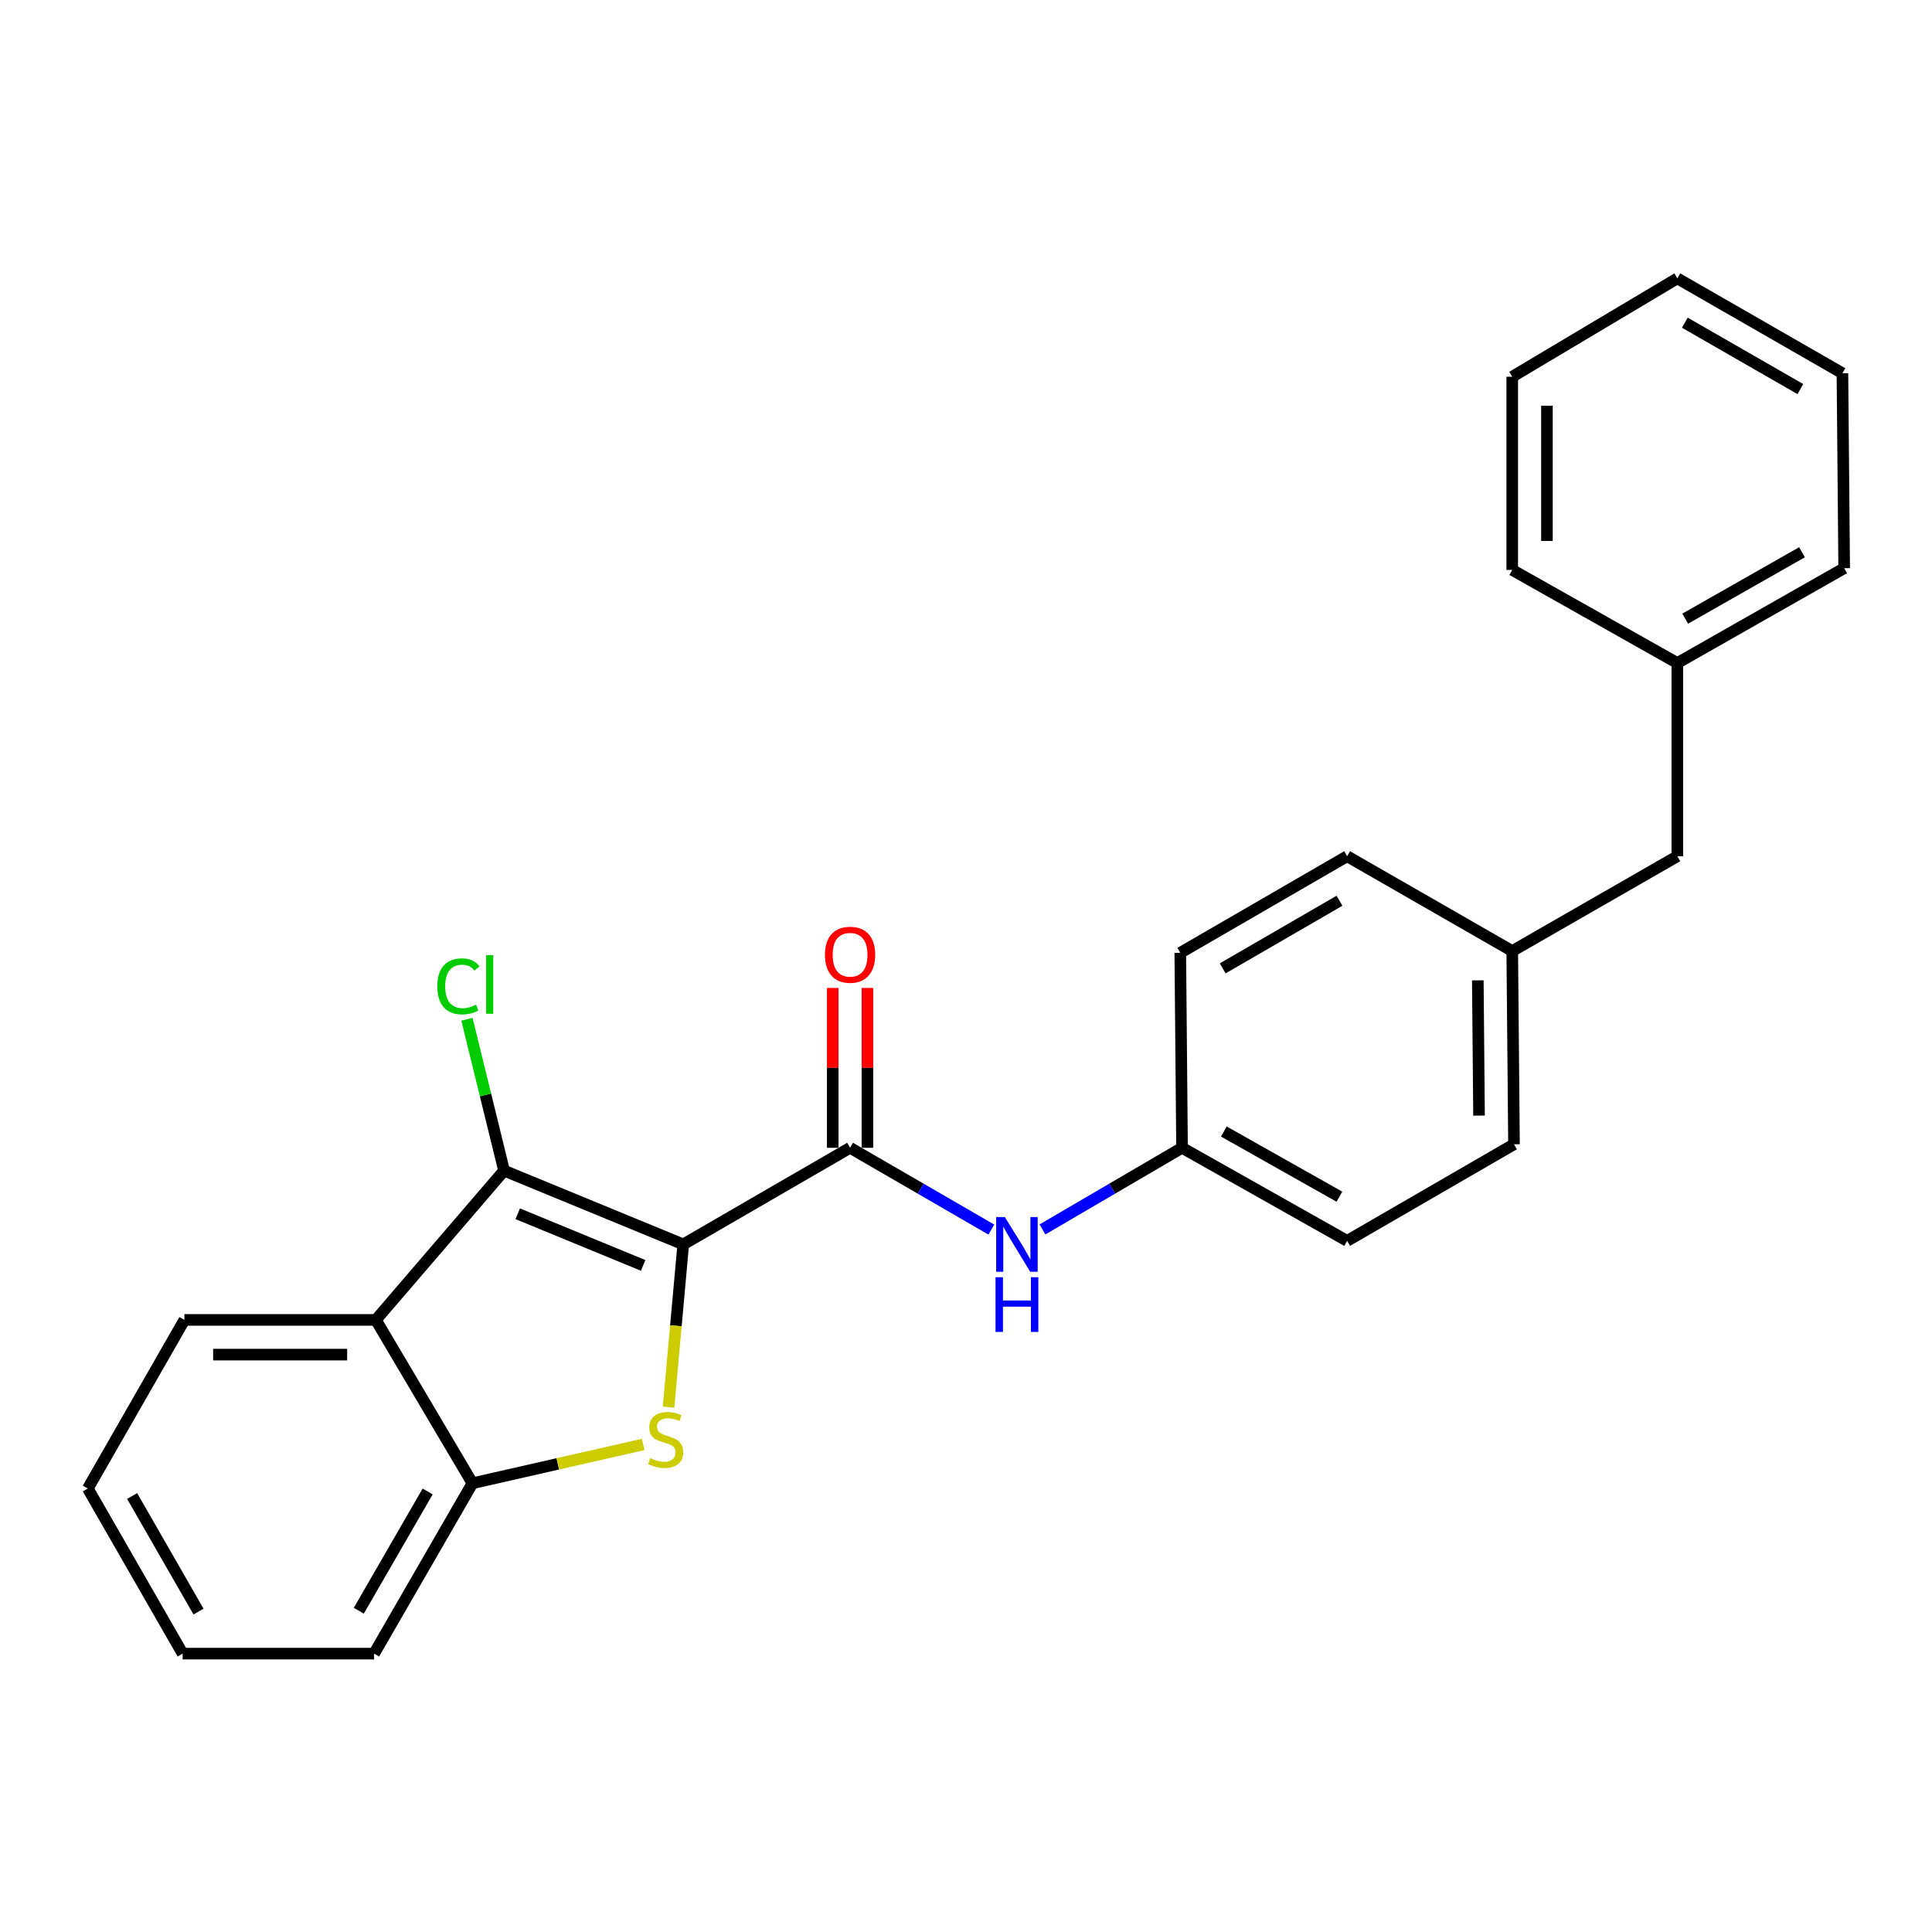 <?xml version='1.0' encoding='iso-8859-1'?>
<svg version='1.1' baseProfile='full'
              xmlns='http://www.w3.org/2000/svg'
                      xmlns:rdkit='http://www.rdkit.org/xml'
                      xmlns:xlink='http://www.w3.org/1999/xlink'
                  xml:space='preserve'
width='1000px' height='1000px' viewBox='0 0 1000 1000'>
<!-- END OF HEADER -->
<rect style='opacity:1.0;fill:#FFFFFF;stroke:none' width='1000' height='1000' x='0' y='0'> </rect>
<path class='bond-0' d='M 431.02,511.354 L 431.02,552.723' style='fill:none;fill-rule:evenodd;stroke:#FF0000;stroke-width:6px;stroke-linecap:butt;stroke-linejoin:miter;stroke-opacity:1' />
<path class='bond-0' d='M 431.02,552.723 L 431.02,594.092' style='fill:none;fill-rule:evenodd;stroke:#000000;stroke-width:6px;stroke-linecap:butt;stroke-linejoin:miter;stroke-opacity:1' />
<path class='bond-0' d='M 448.978,511.354 L 448.978,552.723' style='fill:none;fill-rule:evenodd;stroke:#FF0000;stroke-width:6px;stroke-linecap:butt;stroke-linejoin:miter;stroke-opacity:1' />
<path class='bond-0' d='M 448.978,552.723 L 448.978,594.092' style='fill:none;fill-rule:evenodd;stroke:#000000;stroke-width:6px;stroke-linecap:butt;stroke-linejoin:miter;stroke-opacity:1' />
<path class='bond-1' d='M 439.999,594.092 L 476.562,615.262' style='fill:none;fill-rule:evenodd;stroke:#000000;stroke-width:6px;stroke-linecap:butt;stroke-linejoin:miter;stroke-opacity:1' />
<path class='bond-1' d='M 476.562,615.262 L 513.124,636.432' style='fill:none;fill-rule:evenodd;stroke:#0000FF;stroke-width:6px;stroke-linecap:butt;stroke-linejoin:miter;stroke-opacity:1' />
<path class='bond-2' d='M 439.999,594.092 L 353.64,644.096' style='fill:none;fill-rule:evenodd;stroke:#000000;stroke-width:6px;stroke-linecap:butt;stroke-linejoin:miter;stroke-opacity:1' />
<path class='bond-3' d='M 539.574,636.363 L 575.697,615.228' style='fill:none;fill-rule:evenodd;stroke:#0000FF;stroke-width:6px;stroke-linecap:butt;stroke-linejoin:miter;stroke-opacity:1' />
<path class='bond-3' d='M 575.697,615.228 L 611.821,594.092' style='fill:none;fill-rule:evenodd;stroke:#000000;stroke-width:6px;stroke-linecap:butt;stroke-linejoin:miter;stroke-opacity:1' />
<path class='bond-4' d='M 194.539,683.185 L 260.905,605.914' style='fill:none;fill-rule:evenodd;stroke:#000000;stroke-width:6px;stroke-linecap:butt;stroke-linejoin:miter;stroke-opacity:1' />
<path class='bond-5' d='M 194.539,683.185 L 95.449,683.185' style='fill:none;fill-rule:evenodd;stroke:#000000;stroke-width:6px;stroke-linecap:butt;stroke-linejoin:miter;stroke-opacity:1' />
<path class='bond-5' d='M 179.675,701.143 L 110.312,701.143' style='fill:none;fill-rule:evenodd;stroke:#000000;stroke-width:6px;stroke-linecap:butt;stroke-linejoin:miter;stroke-opacity:1' />
<path class='bond-6' d='M 194.539,683.185 L 244.543,767.729' style='fill:none;fill-rule:evenodd;stroke:#000000;stroke-width:6px;stroke-linecap:butt;stroke-linejoin:miter;stroke-opacity:1' />
<path class='bond-7' d='M 260.905,605.914 L 353.64,644.096' style='fill:none;fill-rule:evenodd;stroke:#000000;stroke-width:6px;stroke-linecap:butt;stroke-linejoin:miter;stroke-opacity:1' />
<path class='bond-7' d='M 267.978,628.247 L 332.892,654.974' style='fill:none;fill-rule:evenodd;stroke:#000000;stroke-width:6px;stroke-linecap:butt;stroke-linejoin:miter;stroke-opacity:1' />
<path class='bond-8' d='M 260.905,605.914 L 251.297,566.741' style='fill:none;fill-rule:evenodd;stroke:#000000;stroke-width:6px;stroke-linecap:butt;stroke-linejoin:miter;stroke-opacity:1' />
<path class='bond-8' d='M 251.297,566.741 L 241.689,527.568' style='fill:none;fill-rule:evenodd;stroke:#00CC00;stroke-width:6px;stroke-linecap:butt;stroke-linejoin:miter;stroke-opacity:1' />
<path class='bond-9' d='M 353.64,644.096 L 349.841,686.222' style='fill:none;fill-rule:evenodd;stroke:#000000;stroke-width:6px;stroke-linecap:butt;stroke-linejoin:miter;stroke-opacity:1' />
<path class='bond-9' d='M 349.841,686.222 L 346.042,728.349' style='fill:none;fill-rule:evenodd;stroke:#CCCC00;stroke-width:6px;stroke-linecap:butt;stroke-linejoin:miter;stroke-opacity:1' />
<path class='bond-10' d='M 95.449,683.185 L 45.455,770.453' style='fill:none;fill-rule:evenodd;stroke:#000000;stroke-width:6px;stroke-linecap:butt;stroke-linejoin:miter;stroke-opacity:1' />
<path class='bond-11' d='M 45.455,770.453 L 94.541,855.914' style='fill:none;fill-rule:evenodd;stroke:#000000;stroke-width:6px;stroke-linecap:butt;stroke-linejoin:miter;stroke-opacity:1' />
<path class='bond-11' d='M 68.39,774.328 L 102.75,834.151' style='fill:none;fill-rule:evenodd;stroke:#000000;stroke-width:6px;stroke-linecap:butt;stroke-linejoin:miter;stroke-opacity:1' />
<path class='bond-12' d='M 94.541,855.914 L 193.631,855.914' style='fill:none;fill-rule:evenodd;stroke:#000000;stroke-width:6px;stroke-linecap:butt;stroke-linejoin:miter;stroke-opacity:1' />
<path class='bond-13' d='M 193.631,855.914 L 244.543,767.729' style='fill:none;fill-rule:evenodd;stroke:#000000;stroke-width:6px;stroke-linecap:butt;stroke-linejoin:miter;stroke-opacity:1' />
<path class='bond-13' d='M 185.715,833.708 L 221.353,771.978' style='fill:none;fill-rule:evenodd;stroke:#000000;stroke-width:6px;stroke-linecap:butt;stroke-linejoin:miter;stroke-opacity:1' />
<path class='bond-14' d='M 244.543,767.729 L 288.72,757.688' style='fill:none;fill-rule:evenodd;stroke:#000000;stroke-width:6px;stroke-linecap:butt;stroke-linejoin:miter;stroke-opacity:1' />
<path class='bond-14' d='M 288.72,757.688 L 332.897,747.648' style='fill:none;fill-rule:evenodd;stroke:#CCCC00;stroke-width:6px;stroke-linecap:butt;stroke-linejoin:miter;stroke-opacity:1' />
<path class='bond-15' d='M 782.734,492.268 L 868.186,443.182' style='fill:none;fill-rule:evenodd;stroke:#000000;stroke-width:6px;stroke-linecap:butt;stroke-linejoin:miter;stroke-opacity:1' />
<path class='bond-16' d='M 782.734,492.268 L 783.642,592.276' style='fill:none;fill-rule:evenodd;stroke:#000000;stroke-width:6px;stroke-linecap:butt;stroke-linejoin:miter;stroke-opacity:1' />
<path class='bond-16' d='M 764.913,507.432 L 765.548,577.438' style='fill:none;fill-rule:evenodd;stroke:#000000;stroke-width:6px;stroke-linecap:butt;stroke-linejoin:miter;stroke-opacity:1' />
<path class='bond-17' d='M 782.734,492.268 L 697.272,443.182' style='fill:none;fill-rule:evenodd;stroke:#000000;stroke-width:6px;stroke-linecap:butt;stroke-linejoin:miter;stroke-opacity:1' />
<path class='bond-18' d='M 868.186,443.182 L 868.186,343.184' style='fill:none;fill-rule:evenodd;stroke:#000000;stroke-width:6px;stroke-linecap:butt;stroke-linejoin:miter;stroke-opacity:1' />
<path class='bond-19' d='M 783.642,592.276 L 697.272,642.27' style='fill:none;fill-rule:evenodd;stroke:#000000;stroke-width:6px;stroke-linecap:butt;stroke-linejoin:miter;stroke-opacity:1' />
<path class='bond-20' d='M 697.272,443.182 L 610.913,493.186' style='fill:none;fill-rule:evenodd;stroke:#000000;stroke-width:6px;stroke-linecap:butt;stroke-linejoin:miter;stroke-opacity:1' />
<path class='bond-20' d='M 693.317,466.224 L 632.865,501.226' style='fill:none;fill-rule:evenodd;stroke:#000000;stroke-width:6px;stroke-linecap:butt;stroke-linejoin:miter;stroke-opacity:1' />
<path class='bond-21' d='M 868.186,343.184 L 954.545,294.088' style='fill:none;fill-rule:evenodd;stroke:#000000;stroke-width:6px;stroke-linecap:butt;stroke-linejoin:miter;stroke-opacity:1' />
<path class='bond-21' d='M 872.264,320.208 L 932.716,285.84' style='fill:none;fill-rule:evenodd;stroke:#000000;stroke-width:6px;stroke-linecap:butt;stroke-linejoin:miter;stroke-opacity:1' />
<path class='bond-22' d='M 868.186,343.184 L 782.734,294.996' style='fill:none;fill-rule:evenodd;stroke:#000000;stroke-width:6px;stroke-linecap:butt;stroke-linejoin:miter;stroke-opacity:1' />
<path class='bond-23' d='M 697.272,642.27 L 611.821,594.092' style='fill:none;fill-rule:evenodd;stroke:#000000;stroke-width:6px;stroke-linecap:butt;stroke-linejoin:miter;stroke-opacity:1' />
<path class='bond-23' d='M 693.274,619.4 L 633.458,585.675' style='fill:none;fill-rule:evenodd;stroke:#000000;stroke-width:6px;stroke-linecap:butt;stroke-linejoin:miter;stroke-opacity:1' />
<path class='bond-24' d='M 610.913,493.186 L 611.821,594.092' style='fill:none;fill-rule:evenodd;stroke:#000000;stroke-width:6px;stroke-linecap:butt;stroke-linejoin:miter;stroke-opacity:1' />
<path class='bond-25' d='M 954.545,294.088 L 953.638,193.182' style='fill:none;fill-rule:evenodd;stroke:#000000;stroke-width:6px;stroke-linecap:butt;stroke-linejoin:miter;stroke-opacity:1' />
<path class='bond-26' d='M 782.734,294.996 L 782.734,194.998' style='fill:none;fill-rule:evenodd;stroke:#000000;stroke-width:6px;stroke-linecap:butt;stroke-linejoin:miter;stroke-opacity:1' />
<path class='bond-26' d='M 800.692,279.996 L 800.692,209.997' style='fill:none;fill-rule:evenodd;stroke:#000000;stroke-width:6px;stroke-linecap:butt;stroke-linejoin:miter;stroke-opacity:1' />
<path class='bond-27' d='M 953.638,193.182 L 868.186,144.086' style='fill:none;fill-rule:evenodd;stroke:#000000;stroke-width:6px;stroke-linecap:butt;stroke-linejoin:miter;stroke-opacity:1' />
<path class='bond-27' d='M 931.873,201.389 L 872.057,167.021' style='fill:none;fill-rule:evenodd;stroke:#000000;stroke-width:6px;stroke-linecap:butt;stroke-linejoin:miter;stroke-opacity:1' />
<path class='bond-28' d='M 782.734,194.998 L 868.186,144.086' style='fill:none;fill-rule:evenodd;stroke:#000000;stroke-width:6px;stroke-linecap:butt;stroke-linejoin:miter;stroke-opacity:1' />
<path  class='atom-0' d='M 426.999 494.174
Q 426.999 487.374, 430.359 483.574
Q 433.719 479.774, 439.999 479.774
Q 446.279 479.774, 449.639 483.574
Q 452.999 487.374, 452.999 494.174
Q 452.999 501.054, 449.599 504.974
Q 446.199 508.854, 439.999 508.854
Q 433.759 508.854, 430.359 504.974
Q 426.999 501.094, 426.999 494.174
M 439.999 505.654
Q 444.319 505.654, 446.639 502.774
Q 448.999 499.854, 448.999 494.174
Q 448.999 488.614, 446.639 485.814
Q 444.319 482.974, 439.999 482.974
Q 435.679 482.974, 433.319 485.774
Q 430.999 488.574, 430.999 494.174
Q 430.999 499.894, 433.319 502.774
Q 435.679 505.654, 439.999 505.654
' fill='#FF0000'/>
<path  class='atom-2' d='M 520.099 629.936
L 529.379 644.936
Q 530.299 646.416, 531.779 649.096
Q 533.259 651.776, 533.339 651.936
L 533.339 629.936
L 537.099 629.936
L 537.099 658.256
L 533.219 658.256
L 523.259 641.856
Q 522.099 639.936, 520.859 637.736
Q 519.659 635.536, 519.299 634.856
L 519.299 658.256
L 515.619 658.256
L 515.619 629.936
L 520.099 629.936
' fill='#0000FF'/>
<path  class='atom-2' d='M 515.279 661.088
L 519.119 661.088
L 519.119 673.128
L 533.599 673.128
L 533.599 661.088
L 537.439 661.088
L 537.439 689.408
L 533.599 689.408
L 533.599 676.328
L 519.119 676.328
L 519.119 689.408
L 515.279 689.408
L 515.279 661.088
' fill='#0000FF'/>
<path  class='atom-11' d='M 336.541 754.722
Q 336.861 754.842, 338.181 755.402
Q 339.501 755.962, 340.941 756.322
Q 342.421 756.642, 343.861 756.642
Q 346.541 756.642, 348.101 755.362
Q 349.661 754.042, 349.661 751.762
Q 349.661 750.202, 348.861 749.242
Q 348.101 748.282, 346.901 747.762
Q 345.701 747.242, 343.701 746.642
Q 341.181 745.882, 339.661 745.162
Q 338.181 744.442, 337.101 742.922
Q 336.061 741.402, 336.061 738.842
Q 336.061 735.282, 338.461 733.082
Q 340.901 730.882, 345.701 730.882
Q 348.981 730.882, 352.701 732.442
L 351.781 735.522
Q 348.381 734.122, 345.821 734.122
Q 343.061 734.122, 341.541 735.282
Q 340.021 736.402, 340.061 738.362
Q 340.061 739.882, 340.821 740.802
Q 341.621 741.722, 342.741 742.242
Q 343.901 742.762, 345.821 743.362
Q 348.381 744.162, 349.901 744.962
Q 351.421 745.762, 352.501 747.402
Q 353.621 749.002, 353.621 751.762
Q 353.621 755.682, 350.981 757.802
Q 348.381 759.882, 344.021 759.882
Q 341.501 759.882, 339.581 759.322
Q 337.701 758.802, 335.461 757.882
L 336.541 754.722
' fill='#CCCC00'/>
<path  class='atom-12' d='M 226.35 510.528
Q 226.35 503.488, 229.63 499.808
Q 232.95 496.088, 239.23 496.088
Q 245.07 496.088, 248.19 500.208
L 245.55 502.368
Q 243.27 499.368, 239.23 499.368
Q 234.95 499.368, 232.67 502.248
Q 230.43 505.088, 230.43 510.528
Q 230.43 516.128, 232.75 519.008
Q 235.11 521.888, 239.67 521.888
Q 242.79 521.888, 246.43 520.008
L 247.55 523.008
Q 246.07 523.968, 243.83 524.528
Q 241.59 525.088, 239.11 525.088
Q 232.95 525.088, 229.63 521.328
Q 226.35 517.568, 226.35 510.528
' fill='#00CC00'/>
<path  class='atom-12' d='M 251.63 494.368
L 255.31 494.368
L 255.31 524.728
L 251.63 524.728
L 251.63 494.368
' fill='#00CC00'/>
</svg>
